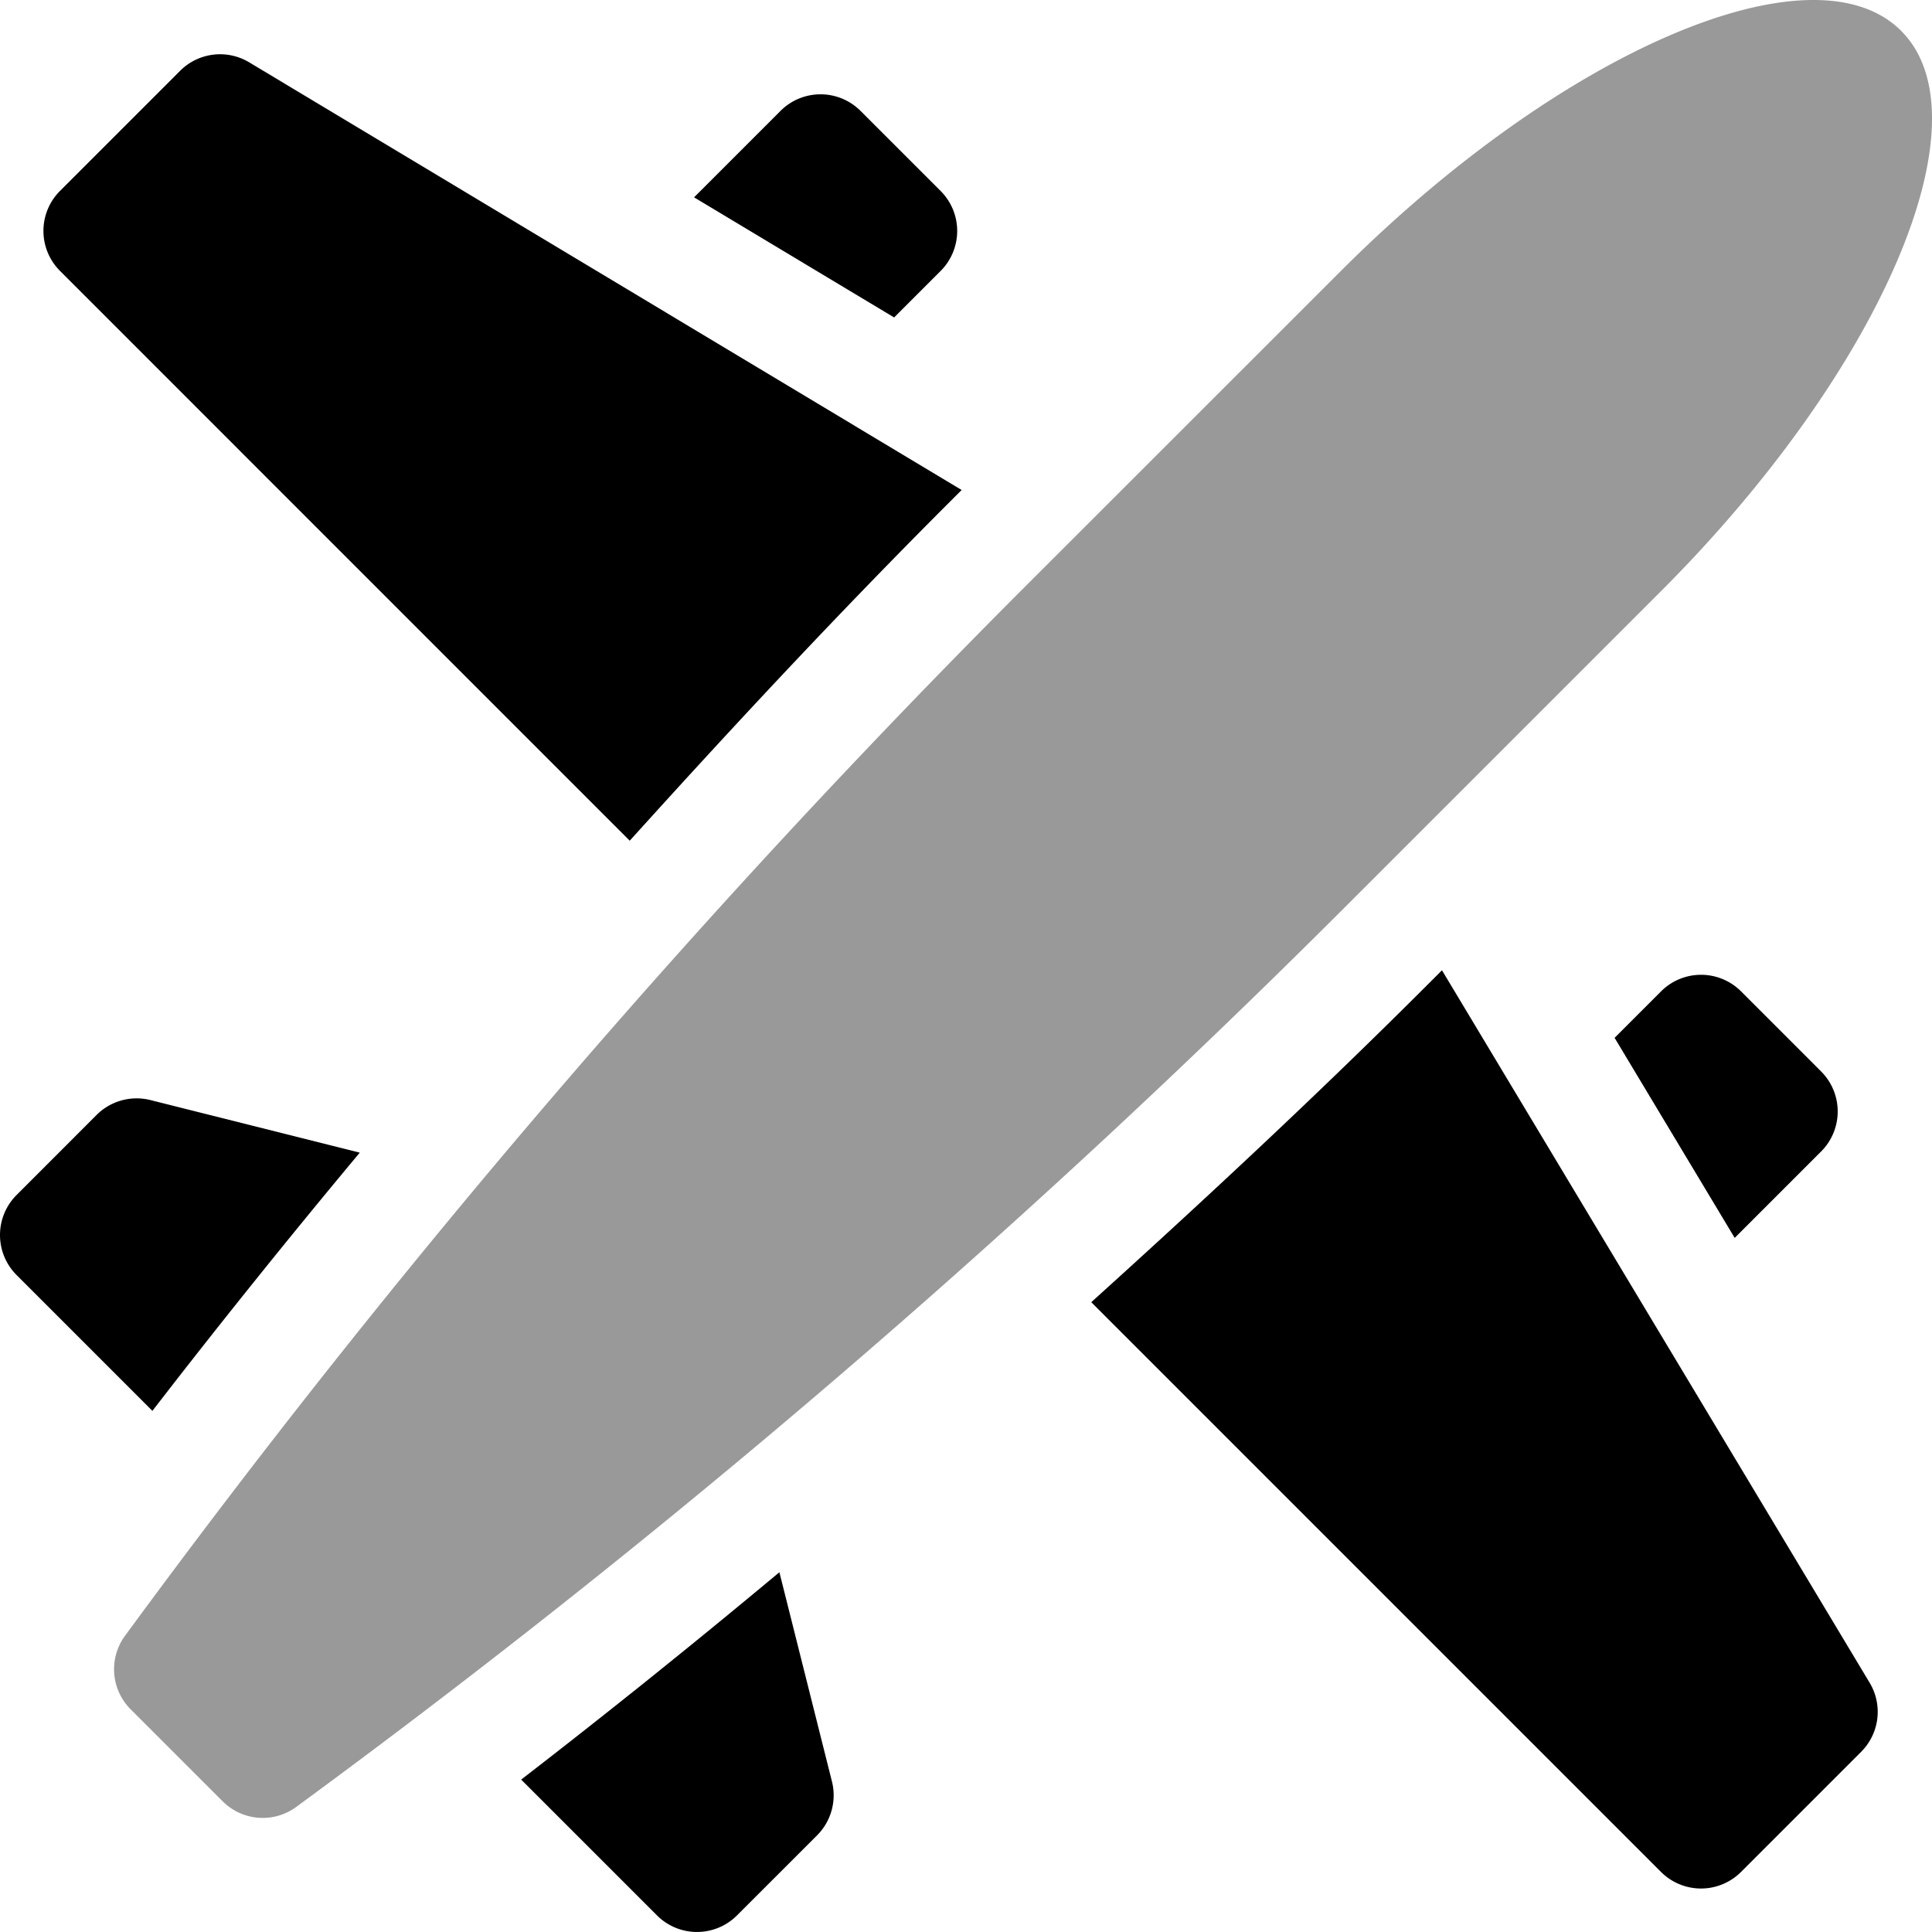 <svg xmlns="http://www.w3.org/2000/svg" width="80" height="80" viewBox="0 0 80 80">
  <g id="airplane" transform="translate(-0.001)">
    <path id="Path_10" data-name="Path 10" d="M104.228,1.277c-3.656-3.656-14.064.806-23.2,9.944L68.044,24.2A376,376,0,0,0,30.674,67.746a2.344,2.344,0,0,0,.241,3.031l3.813,3.813a2.344,2.344,0,0,0,3.031.241A375.918,375.918,0,0,0,81.3,37.462L94.285,24.479c9.138-9.138,13.6-19.546,9.944-23.2Z" transform="translate(-25.505 0)" opacity="0.4"/>
    <path id="Path_11" data-name="Path 11" d="M147.048,430.872l3.315-3.314a2.346,2.346,0,0,0,.617-2.228l-2.177-8.667c-3.648,3.043-7.23,5.914-10.692,8.586l5.624,5.624A2.342,2.342,0,0,0,147.048,430.872Z" transform="translate(-116.529 -351.56)"/>
    <path id="Path_12" data-name="Path 12" d="M.688,298.392l5.624,5.624c2.671-3.462,5.543-7.045,8.586-10.692l-8.667-2.177A2.345,2.345,0,0,0,4,291.763L.688,295.077a2.343,2.343,0,0,0,0,3.315Z" transform="translate(0 -245.595)"/>
    <path id="Path_13" data-name="Path 13" d="M187.512,25.68l-3.579,3.579,8.284,4.974,1.924-1.924a2.343,2.343,0,0,0,0-3.315l-3.315-3.314A2.342,2.342,0,0,0,187.512,25.68Z" transform="translate(-155.192 -21.088)"/>
    <path id="Path_14" data-name="Path 14" d="M436.432,262.338l-3.314-3.315a2.342,2.342,0,0,0-3.314,0l-1.923,1.923,4.973,8.285,3.579-3.579A2.342,2.342,0,0,0,436.432,262.338Z" transform="translate(-361.023 -217.972)"/>
    <path id="Path_15" data-name="Path 15" d="M321.432,286.647l-17.708-29.5-.6.6c-4.461,4.461-9.158,8.839-13.922,13.144l23.591,23.591a2.342,2.342,0,0,0,3.315,0l4.972-4.972A2.34,2.34,0,0,0,321.432,286.647Z" transform="translate(-244.014 -216.97)"/>
    <path id="Path_16" data-name="Path 16" d="M12.212,23.361,35.8,46.952c4.3-4.764,8.682-9.46,13.144-13.922l.6-.6-29.5-17.708a2.341,2.341,0,0,0-2.863.351l-4.972,4.972A2.342,2.342,0,0,0,12.212,23.361Z" transform="translate(-9.723 -12.14)"/>
  </g>
</svg>
